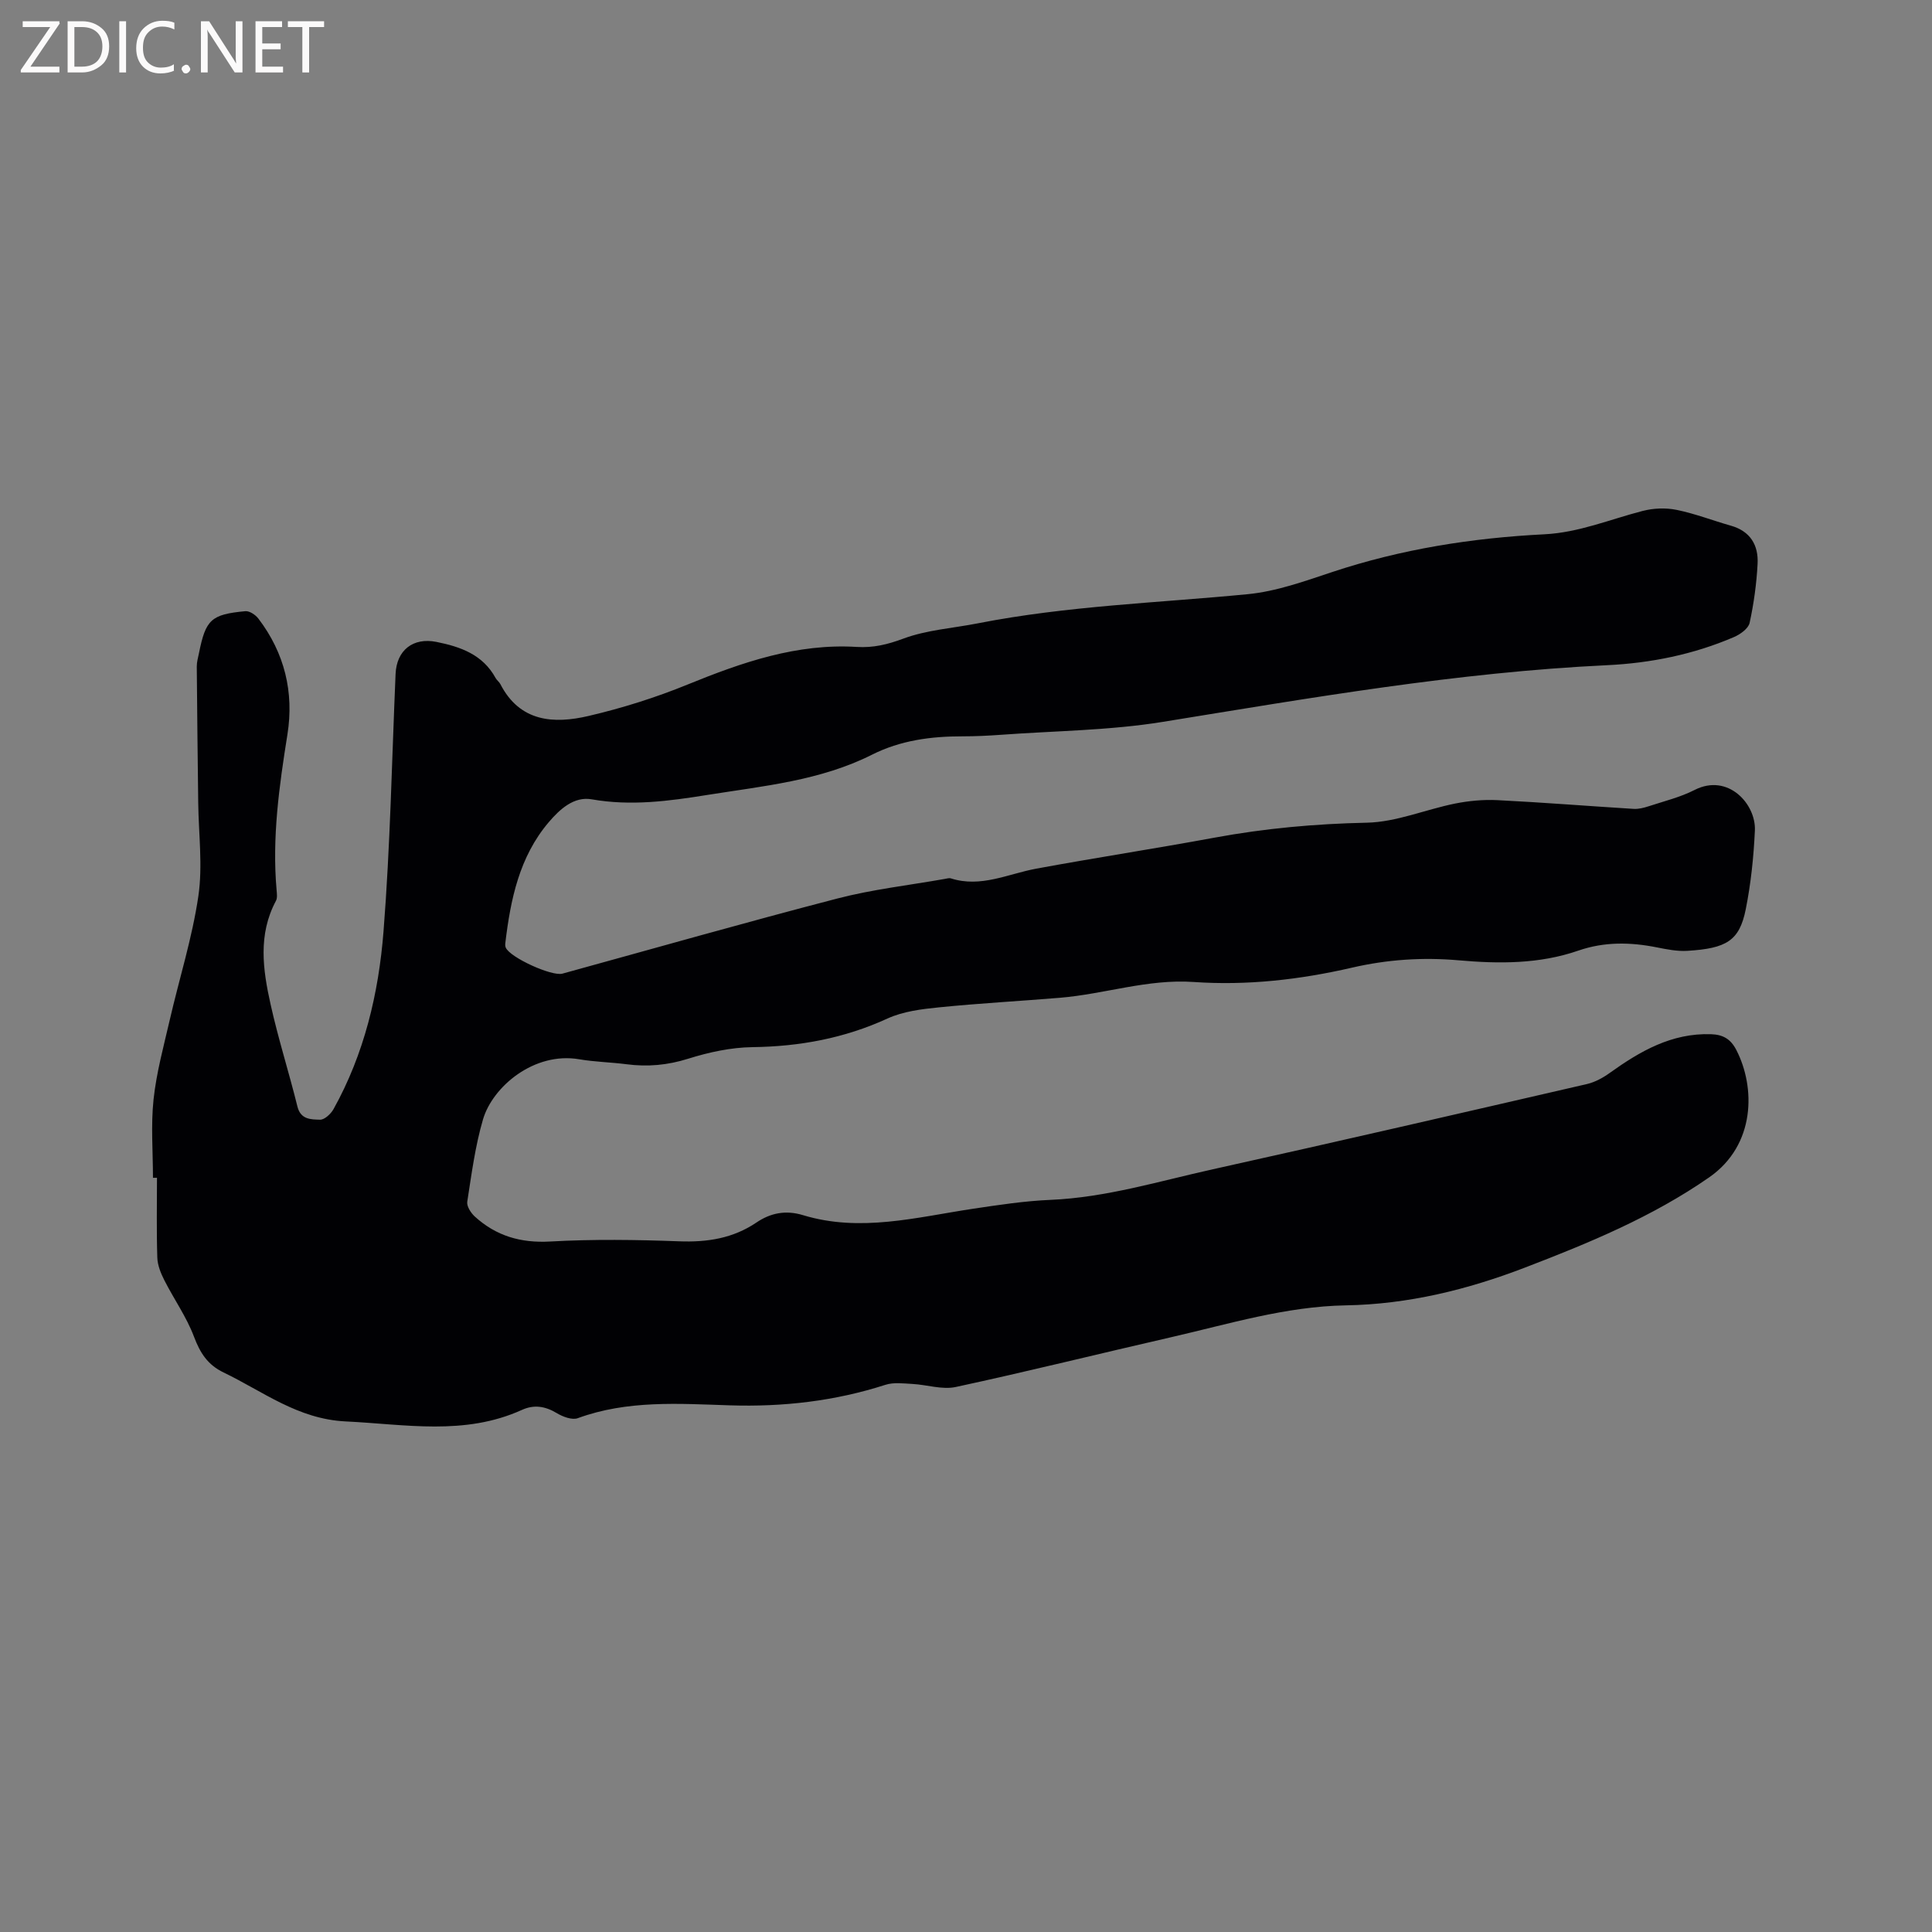 <svg enable-background="new 0 0 400 400" viewBox="0 0 400 400" xmlns="http://www.w3.org/2000/svg"><rect x="0" y="0" width="400" height="400" fill="#808080" stroke="none"/><path d="m31.67 243.85c0-5.41-.45-10.86.12-16.21.59-5.54 2.09-11 3.35-16.45 1.97-8.56 4.66-17.01 5.93-25.67.92-6.29.05-12.85-.03-19.28-.11-9.41-.23-18.81-.3-28.22-.01-.94.27-1.89.46-2.82 1.39-6.92 2.5-8 9.6-8.66.86-.08 2.11.76 2.7 1.54 5.42 7.11 7.4 15.25 6.01 23.98-1.71 10.71-3.21 21.38-2.24 32.26.06.73.18 1.6-.14 2.19-3.74 6.98-2.71 14.26-1.11 21.42 1.58 7.12 3.81 14.09 5.56 21.17.68 2.75 2.86 2.66 4.68 2.72.92.03 2.25-1.2 2.8-2.2 6.35-11.41 9.33-23.95 10.34-36.74 1.4-17.74 1.73-35.55 2.5-53.34.21-4.92 3.61-7.61 8.46-6.64 4.99 1 9.6 2.62 12.25 7.48.25.46.74.79.98 1.25 4.04 7.86 11.05 8.29 18.27 6.6 6.97-1.63 13.88-3.8 20.51-6.51 11.28-4.6 22.63-8.54 35.02-7.78 3.42.21 6.35-.5 9.61-1.71 4.87-1.82 10.29-2.16 15.47-3.18 18.45-3.62 37.21-4.22 55.85-6.03 5.92-.57 11.76-2.68 17.48-4.58 14.29-4.75 28.99-7.07 43.95-7.82 7.14-.36 13.58-3.09 20.32-4.83 2.23-.58 4.78-.69 7.03-.23 3.82.77 7.5 2.21 11.27 3.28 4.02 1.14 5.72 4.04 5.52 7.88-.21 4.1-.78 8.23-1.65 12.24-.26 1.18-1.94 2.38-3.25 2.94-8.36 3.6-17.24 5.39-26.24 5.82-30.98 1.47-61.44 6.78-91.97 11.73-11.03 1.79-22.34 1.86-33.52 2.68-2.64.19-5.29.32-7.94.32-6.53-.01-12.86.82-18.78 3.8-10.71 5.39-22.48 6.48-34.07 8.33-7.97 1.28-15.85 2.34-23.97.91-3.69-.65-6.64 2.09-8.9 4.75-6.09 7.17-7.9 15.99-8.98 25.02-.04.31-.03.66.09.93.86 2.04 9.53 6 11.74 5.39 18.98-5.22 37.92-10.62 56.98-15.57 7.25-1.88 14.78-2.73 22.18-4.04.42-.07.89-.23 1.26-.11 6.2 1.98 11.81-.93 17.66-2.01 12.28-2.27 24.63-4.15 36.91-6.42 10.45-1.93 20.91-2.88 31.55-3.1 6.11-.13 12.14-2.73 18.26-3.96 2.85-.57 5.85-.85 8.75-.71 9.42.47 18.82 1.23 28.23 1.81 1.01.06 2.09-.21 3.07-.53 3.22-1.06 6.58-1.87 9.57-3.4 6.9-3.5 12.7 2.92 12.46 8.39-.25 5.46-.82 10.97-1.89 16.32-1.31 6.54-4 8.11-12.08 8.61-2.08.13-4.23-.3-6.3-.71-5.49-1.1-10.89-1.2-16.27.66-8.08 2.8-16.44 2.75-24.8 2.01-7.46-.66-14.79-.16-22.06 1.52-10.79 2.49-21.73 3.74-32.79 2.97-9.47-.66-18.43 2.5-27.7 3.27-8.34.69-16.69 1.14-25.01 1.98-3.62.36-7.44.83-10.68 2.31-8.94 4.1-18.19 5.8-27.97 5.93-4.45.06-9.01 1.05-13.28 2.39-4.28 1.35-8.43 1.72-12.79 1.15-3.26-.42-6.57-.48-9.8-1.03-9.32-1.59-17.91 5.66-19.91 12.45-1.62 5.53-2.37 11.33-3.26 17.05-.14.93.74 2.3 1.54 3.04 4.42 4.04 9.53 5.54 15.65 5.19 8.88-.5 17.82-.37 26.71-.04 5.8.22 11.12-.61 15.97-3.89 2.96-2.01 6.1-2.6 9.63-1.53 11.85 3.61 23.47.45 35.15-1.31 5.34-.8 10.71-1.62 16.09-1.85 11.54-.49 22.51-3.88 33.65-6.34 25.84-5.73 51.63-11.69 77.43-17.64 1.67-.39 3.32-1.29 4.73-2.31 6.29-4.5 12.8-8.27 20.94-8.01 2.52.08 4.08 1 5.25 3.25 3.98 7.7 4.05 19.68-5.63 26.4-11.78 8.18-24.86 13.58-38.12 18.67-11.95 4.59-24.23 7.6-37.1 7.82-12.42.22-24.22 3.86-36.18 6.6-14.86 3.4-29.66 7.09-44.56 10.3-2.82.61-5.98-.47-9-.63-1.86-.1-3.86-.37-5.57.18-10.5 3.38-21.19 4.6-32.23 4.25-10.54-.34-21.2-1.11-31.47 2.66-1.18.43-3.11-.3-4.35-1.05-2.38-1.43-4.68-1.81-7.2-.67-11.89 5.4-24.16 2.98-36.5 2.39-9.92-.48-17.08-6.19-25.27-10.13-3.33-1.6-4.87-4.06-6.14-7.42-1.54-4.09-4.15-7.76-6.14-11.69-.73-1.44-1.4-3.09-1.45-4.67-.18-5.5-.07-11.02-.07-16.53-.29 0-.56 0-.83 0z" fill="#010104"/><g fill="#fbfafa"><path d="m12.4 4.8-6.1 9h6v1.2h-8v-.5l6.1-8.9h-5.7v-1.2h7.6v.4z"/><path d="m14 15v-10.6h3c1.6 0 2.9.5 4 1.4s1.6 2.2 1.6 3.8-.5 3-1.6 3.9-2.4 1.5-4 1.5zm1.4-9.4v8.2h1.6c1.3 0 2.4-.4 3.1-1.1s1.1-1.8 1.1-3.1-.4-2.3-1.2-3-1.8-1-3.1-1z"/><path d="m26.1 4.4v10.6h-1.4v-10.6z"/><path d="m36.1 14.6c-.8.4-1.8.6-2.9.6-1.5 0-2.7-.5-3.6-1.4s-1.4-2.2-1.4-3.8c0-1.7.5-3.1 1.5-4.1s2.3-1.6 3.9-1.6c1 0 1.8.1 2.5.4v1.4c-.8-.4-1.6-.6-2.5-.6-1.2 0-2.1.4-2.9 1.2s-1.1 1.8-1.1 3.2c0 1.3.3 2.3 1 3s1.6 1.1 2.7 1.1c1 0 2-.2 2.7-.7v1.3z"/><path d="m37.6 14.3c0-.2.1-.5.3-.6s.4-.3.6-.3c.3 0 .5.1.6.3s.3.4.3.6-.1.4-.3.6-.4.3-.6.3c-.3 0-.5-.1-.6-.3s-.3-.4-.3-.6z"/><path d="m50.2 15h-1.6l-5.3-8.2c-.2-.2-.3-.5-.4-.7 0 .2.1.7.1 1.5v7.4h-1.4v-10.6h1.7l5.2 8.1c.2.4.4.6.4.7 0-.3-.1-.8-.1-1.5v-7.3h1.4z"/><path d="m58.6 15h-5.7v-10.6h5.5v1.2h-4.1v3.4h3.8v1.2h-3.8v3.6h4.3z"/><path d="m67.1 5.6h-3.1v9.4h-1.4v-9.4h-3v-1.2h7.5z"/></g></svg>
